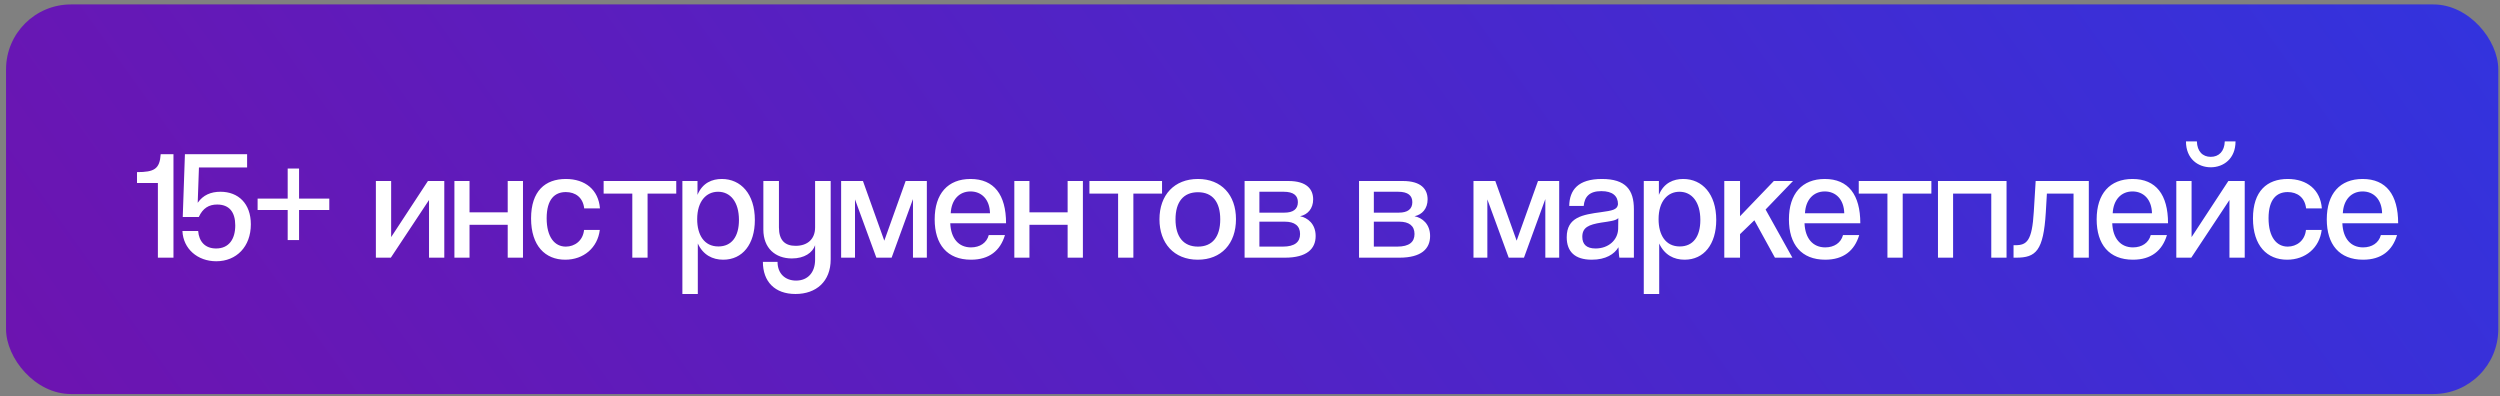 <?xml version="1.0" encoding="UTF-8"?> <svg xmlns="http://www.w3.org/2000/svg" width="385" height="61" viewBox="0 0 385 61" fill="none"><rect x="0" y="0" width="385" height="61" fill="#808080" stroke="none"/> <rect x="0.93" y="0.682" width="383.806" height="60" rx="10" fill="url(#paint0_linear_1807_796)"></rect> <path d="M26.714 39.682H24.314V28.186H21.098V26.506C23.762 26.506 24.602 26.026 24.746 23.746H26.714V39.682ZM30.614 33.418H28.142L28.478 23.746H38.054V25.786H30.638L30.446 31.234C31.262 30.034 32.486 29.53 33.95 29.53C36.71 29.53 38.63 31.354 38.63 34.546C38.63 37.978 36.422 40.234 33.302 40.234C30.422 40.234 28.214 38.314 28.094 35.578H30.518C30.638 37.162 31.55 38.266 33.278 38.266C35.27 38.266 36.23 36.802 36.23 34.714C36.23 32.674 35.318 31.498 33.446 31.498C32.174 31.498 31.238 32.05 30.614 33.418ZM50.711 32.338H46.055V36.97H44.303V32.338H39.671V30.586H44.303V25.954H46.055V30.586H50.711V32.338ZM60.189 39.682H57.885V27.874H60.237V36.514L65.901 27.874H68.421V39.682H66.069V30.802L60.189 39.682ZM72.307 39.682H69.979V27.874H72.307V32.698H78.187V27.874H80.539V39.682H78.187V34.618H72.307V39.682ZM89.945 35.41H92.369C92.033 38.146 89.897 39.994 87.041 39.994C83.969 39.994 81.785 37.858 81.785 33.634C81.785 29.41 83.969 27.562 87.137 27.562C90.137 27.562 92.177 29.242 92.393 32.098H89.969C89.777 30.394 88.601 29.578 87.137 29.578C85.457 29.578 84.185 30.658 84.185 33.61C84.185 36.538 85.433 37.978 87.137 37.978C88.481 37.978 89.777 37.09 89.945 35.41ZM99.727 39.682H97.375V29.818H92.959V27.874H104.143V29.818H99.727V39.682ZM110.631 37.954C112.671 37.954 113.799 36.442 113.799 33.874C113.799 31.09 112.479 29.53 110.583 29.53C108.783 29.53 107.367 30.97 107.367 33.754C107.367 36.154 108.423 37.954 110.631 37.954ZM107.463 45.274H105.087V27.874H107.415V30.01C108.183 28.138 109.695 27.562 111.159 27.562C114.087 27.562 116.247 29.866 116.247 33.874C116.247 37.618 114.351 39.994 111.375 39.994C109.743 39.994 108.279 39.274 107.463 37.498V45.274ZM125.525 39.994V37.762C125.141 38.914 123.869 39.802 121.949 39.802C119.405 39.802 117.557 38.218 117.557 35.362V27.874H119.957V35.026C119.957 37.018 120.893 37.858 122.525 37.858C124.373 37.858 125.525 36.802 125.525 35.026V27.874H127.925V39.946C127.925 43.354 125.693 45.274 122.501 45.274C119.333 45.274 117.485 43.378 117.485 40.33H119.741C119.741 42.13 120.917 43.21 122.597 43.21C124.397 43.21 125.525 41.962 125.525 39.994ZM142.734 39.682H140.598V30.658L137.31 39.682H134.958L131.67 30.706V39.682H129.534V27.874H132.894L136.182 37.066L139.47 27.874H142.734V39.682ZM146.412 32.842H152.46C152.412 30.682 151.14 29.482 149.46 29.482C147.732 29.482 146.508 30.754 146.412 32.842ZM154.932 34.378H146.34C146.436 36.73 147.636 38.098 149.532 38.098C150.9 38.098 151.956 37.402 152.268 36.202H154.764C154.044 38.602 152.34 39.994 149.532 39.994C145.86 39.994 143.94 37.642 143.94 33.778C143.94 29.818 145.98 27.562 149.46 27.562C153.084 27.562 154.932 29.986 154.932 34.378ZM158.534 39.682H156.206V27.874H158.534V32.698H164.414V27.874H166.766V39.682H164.414V34.618H158.534V39.682ZM174.539 39.682H172.187V29.818H167.771V27.874H178.955V29.818H174.539V39.682ZM184.485 37.978C186.693 37.978 187.917 36.49 187.917 33.778C187.917 31.09 186.717 29.602 184.485 29.602C182.253 29.602 181.029 31.09 181.029 33.778C181.029 36.466 182.253 37.978 184.485 37.978ZM184.461 39.994C180.765 39.994 178.557 37.426 178.557 33.778C178.557 30.034 180.837 27.562 184.485 27.562C188.085 27.562 190.341 30.01 190.341 33.754C190.341 37.522 188.085 39.994 184.461 39.994ZM197.882 39.682H191.666V27.874H198.41C201.242 27.874 202.226 29.146 202.226 30.706C202.226 32.122 201.386 33.058 200.21 33.298C201.386 33.538 202.61 34.474 202.61 36.346C202.61 38.314 201.266 39.682 197.882 39.682ZM193.946 37.978H197.546C199.418 37.978 200.21 37.258 200.21 36.034C200.21 34.762 199.346 34.138 197.882 34.138H193.946V37.978ZM193.946 32.746H197.81C199.13 32.746 199.874 32.218 199.874 31.138C199.874 30.13 199.226 29.53 197.69 29.53H193.946V32.746ZM215.507 39.682H209.291V27.874H216.035C218.867 27.874 219.851 29.146 219.851 30.706C219.851 32.122 219.011 33.058 217.835 33.298C219.011 33.538 220.235 34.474 220.235 36.346C220.235 38.314 218.891 39.682 215.507 39.682ZM211.571 37.978H215.171C217.043 37.978 217.835 37.258 217.835 36.034C217.835 34.762 216.971 34.138 215.507 34.138H211.571V37.978ZM211.571 32.746H215.435C216.755 32.746 217.499 32.218 217.499 31.138C217.499 30.13 216.851 29.53 215.315 29.53H211.571V32.746ZM240.116 39.682H237.98V30.658L234.692 39.682H232.34L229.052 30.706V39.682H226.916V27.874H230.276L233.564 37.066L236.852 27.874H240.116V39.682ZM249.195 35.29L249.219 33.586C248.859 33.994 247.851 34.09 246.579 34.282C244.683 34.594 243.675 35.002 243.675 36.466C243.675 37.642 244.347 38.266 245.715 38.266C247.707 38.266 249.123 36.97 249.195 35.29ZM251.619 39.682H249.387C249.315 39.466 249.267 38.362 249.243 38.074C248.619 39.13 247.299 39.994 245.139 39.994C242.499 39.994 241.275 38.722 241.275 36.538C241.275 33.442 243.723 33.058 246.555 32.674C248.259 32.434 249.075 32.314 249.171 31.45C249.171 30.178 248.331 29.434 246.603 29.434C244.755 29.434 244.011 30.322 243.891 31.714H241.659C241.707 29.266 243.003 27.562 246.699 27.562C250.371 27.562 251.619 29.242 251.619 32.218V39.682ZM258.685 37.954C260.725 37.954 261.853 36.442 261.853 33.874C261.853 31.09 260.533 29.53 258.637 29.53C256.837 29.53 255.421 30.97 255.421 33.754C255.421 36.154 256.477 37.954 258.685 37.954ZM255.517 45.274H253.141V27.874H255.469V30.01C256.237 28.138 257.749 27.562 259.213 27.562C262.141 27.562 264.301 29.866 264.301 33.874C264.301 37.618 262.405 39.994 259.429 39.994C257.797 39.994 256.333 39.274 255.517 37.498V45.274ZM276.028 39.682H273.34L270.172 33.922L267.964 36.058V39.682H265.54V27.874H267.964V33.298L273.172 27.874H276.124L271.9 32.266L276.028 39.682ZM277.967 32.842H284.015C283.967 30.682 282.695 29.482 281.015 29.482C279.287 29.482 278.063 30.754 277.967 32.842ZM286.487 34.378H277.895C277.991 36.73 279.191 38.098 281.087 38.098C282.455 38.098 283.511 37.402 283.823 36.202H286.319C285.599 38.602 283.895 39.994 281.087 39.994C277.415 39.994 275.495 37.642 275.495 33.778C275.495 29.818 277.535 27.562 281.015 27.562C284.639 27.562 286.487 29.986 286.487 34.378ZM293.016 39.682H290.664V29.818H286.248V27.874H297.432V29.818H293.016V39.682ZM300.776 39.682H298.448V27.874H309.008V39.682H306.656V29.818H300.776V39.682ZM321.677 39.682H319.325V29.818H315.221L315.053 32.722C314.693 38.65 313.517 39.682 310.493 39.682H310.085V37.762H310.373C312.125 37.762 312.941 37.114 313.205 32.602L313.493 27.874H321.677V39.682ZM325.357 32.842H331.405C331.357 30.682 330.085 29.482 328.405 29.482C326.677 29.482 325.453 30.754 325.357 32.842ZM333.877 34.378H325.285C325.381 36.73 326.581 38.098 328.477 38.098C329.845 38.098 330.901 37.402 331.213 36.202H333.709C332.989 38.602 331.285 39.994 328.477 39.994C324.805 39.994 322.885 37.642 322.885 33.778C322.885 29.818 324.925 27.562 328.405 27.562C332.029 27.562 333.877 29.986 333.877 34.378ZM342.615 21.778H344.271C344.271 24.442 342.423 25.762 340.455 25.762C338.487 25.762 336.639 24.442 336.639 21.778H338.319C338.367 23.314 339.207 24.154 340.455 24.154C341.703 24.154 342.567 23.314 342.615 21.778ZM337.455 39.682H335.151V27.874H337.503V36.514L343.167 27.874H345.687V39.682H343.335V30.802L337.455 39.682ZM355.117 35.41H357.541C357.205 38.146 355.069 39.994 352.213 39.994C349.141 39.994 346.957 37.858 346.957 33.634C346.957 29.41 349.141 27.562 352.309 27.562C355.309 27.562 357.349 29.242 357.565 32.098H355.141C354.949 30.394 353.773 29.578 352.309 29.578C350.629 29.578 349.357 30.658 349.357 33.61C349.357 36.538 350.605 37.978 352.309 37.978C353.653 37.978 354.949 37.09 355.117 35.41ZM360.795 32.842H366.843C366.795 30.682 365.523 29.482 363.843 29.482C362.115 29.482 360.891 30.754 360.795 32.842ZM369.315 34.378H360.723C360.819 36.73 362.019 38.098 363.915 38.098C365.283 38.098 366.339 37.402 366.651 36.202H369.147C368.427 38.602 366.723 39.994 363.915 39.994C360.243 39.994 358.323 37.642 358.323 33.778C358.323 29.818 360.363 27.562 363.843 27.562C367.467 27.562 369.315 29.986 369.315 34.378Z" fill="white"></path> <defs> <linearGradient id="paint0_linear_1807_796" x1="504.741" y1="-159.823" x2="63.423" y2="156.19" gradientUnits="userSpaceOnUse"> <stop stop-color="#1245F7"></stop> <stop offset="1" stop-color="#6E13AF"></stop> </linearGradient> </defs> </svg> 